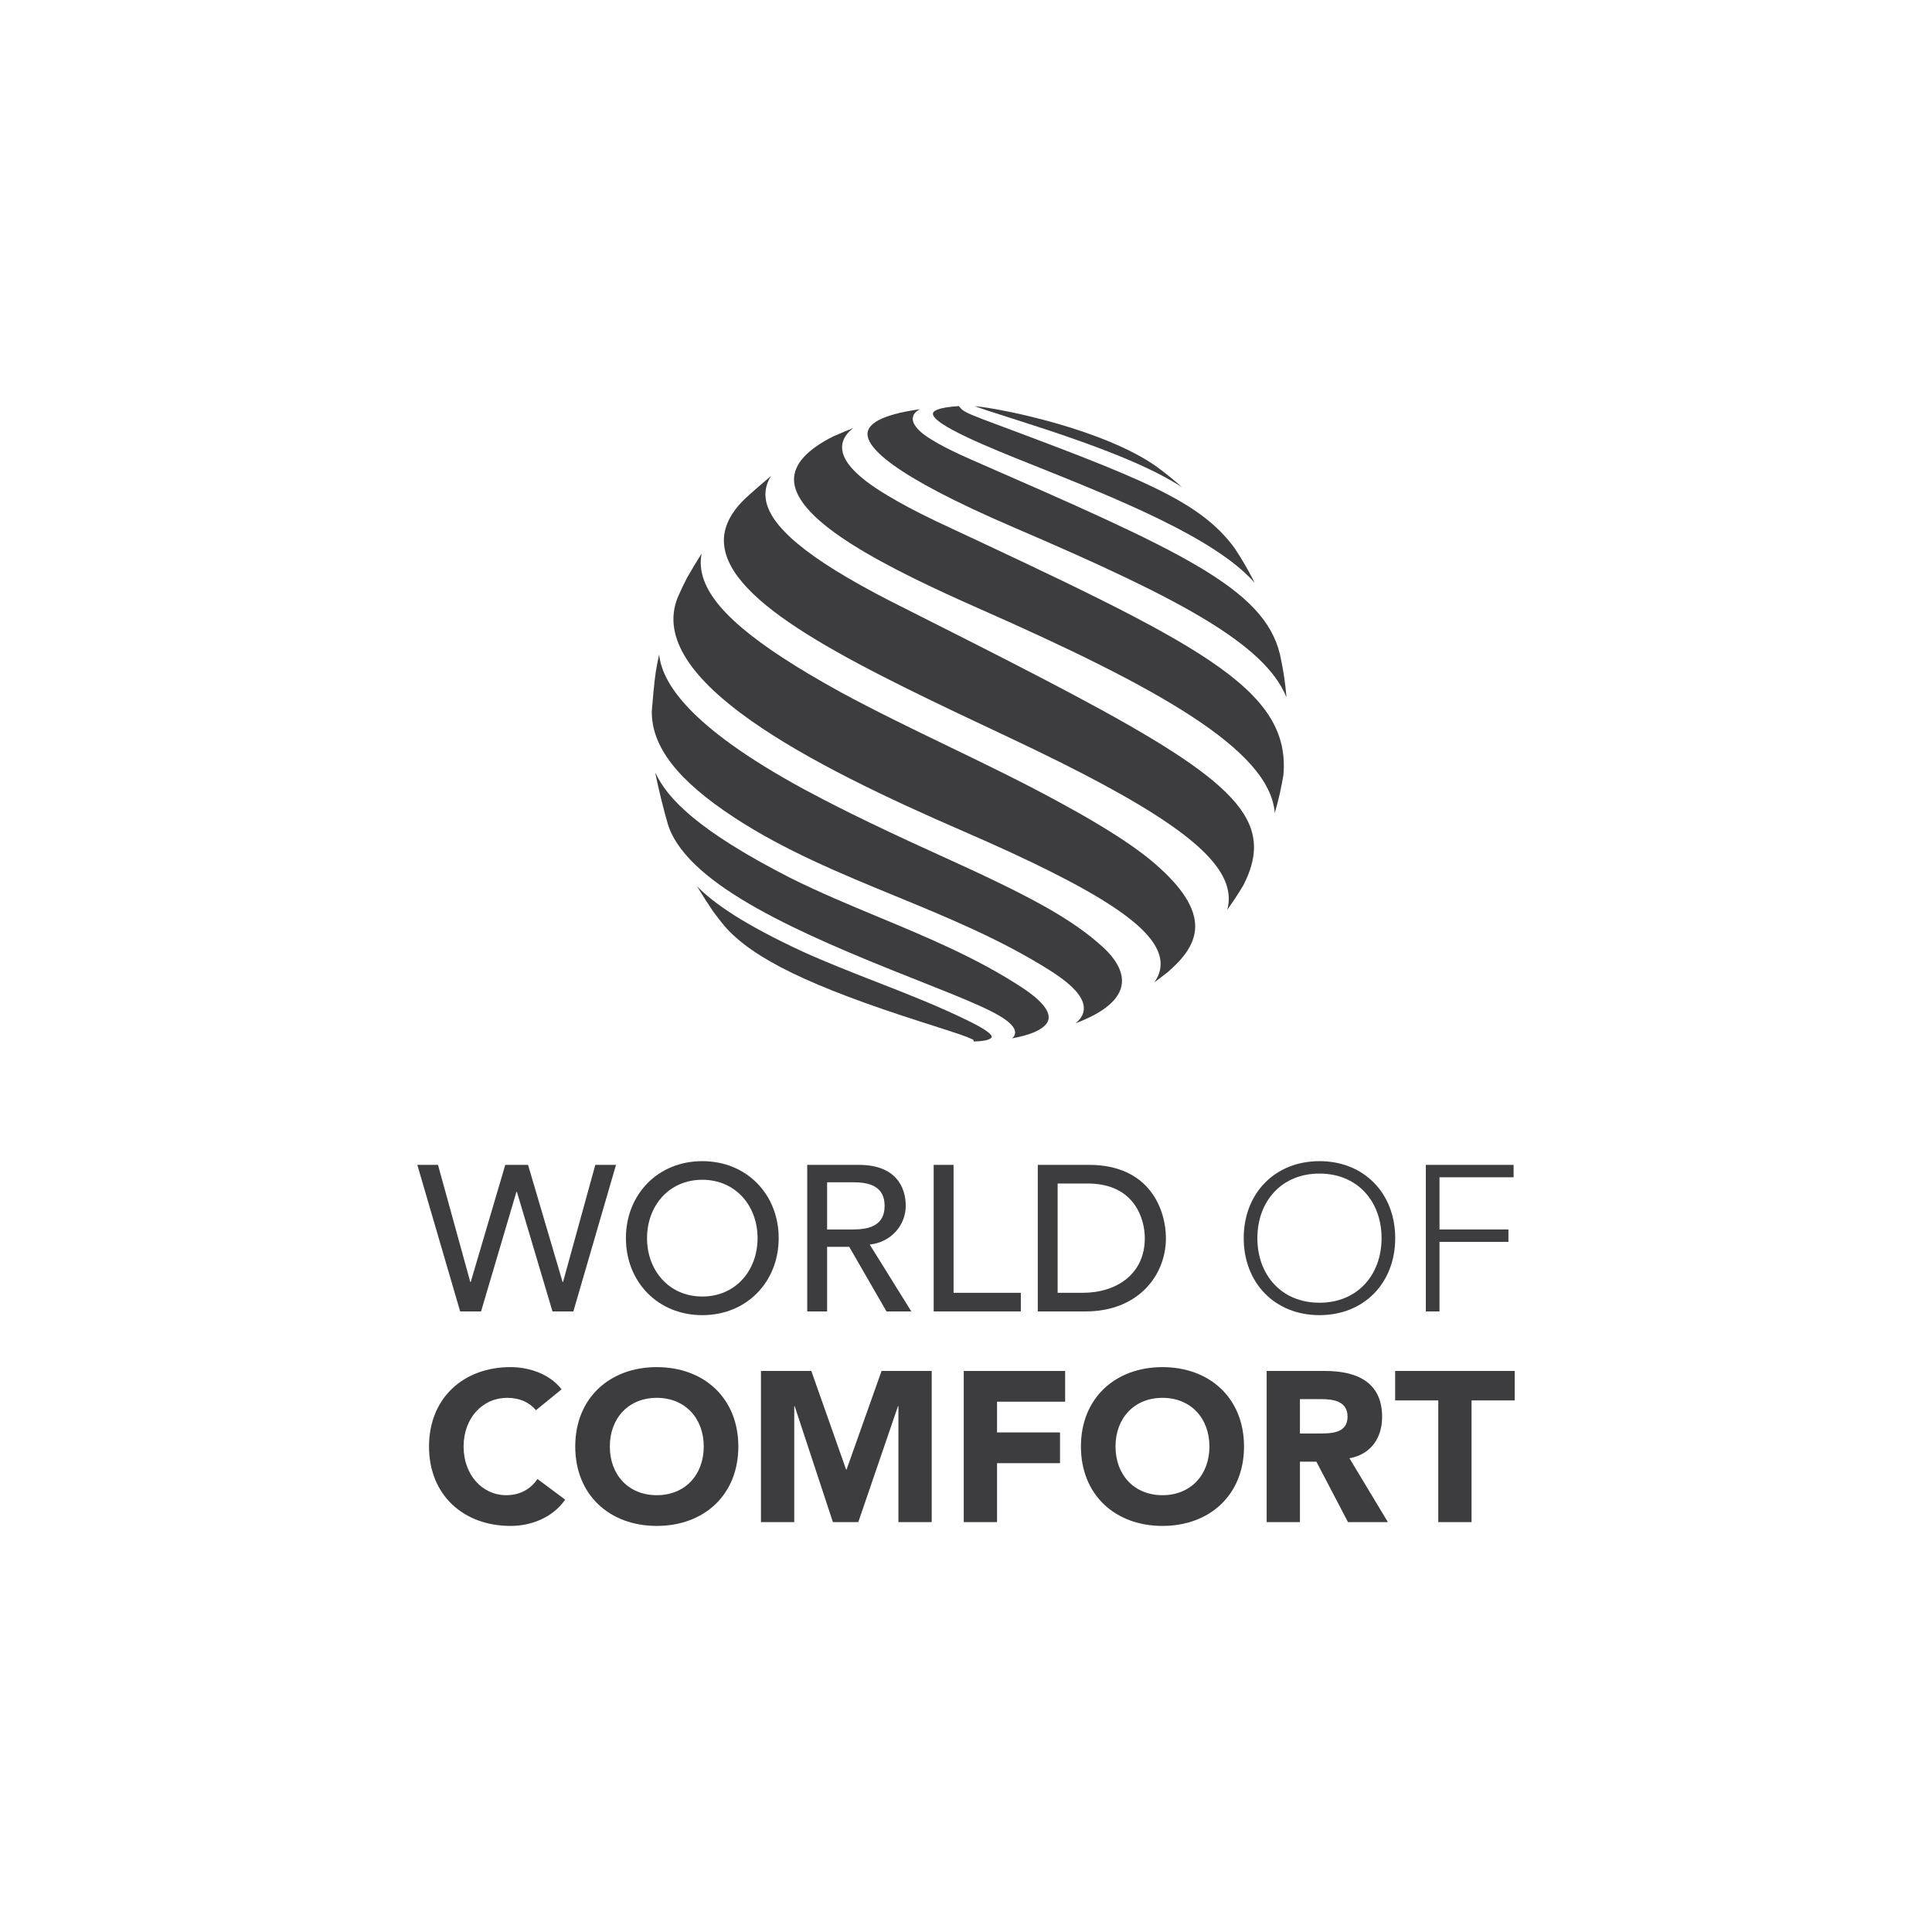 <?xml version="1.0" encoding="iso-8859-1"?>
<!-- Generator: Adobe Illustrator 21.1.0, SVG Export Plug-In . SVG Version: 6.00 Build 0)  -->
<svg version="1.1" xmlns="http://www.w3.org/2000/svg" xmlns:xlink="http://www.w3.org/1999/xlink" x="0px" y="0px"
	 viewBox="0 0 500 500" style="enable-background:new 0 0 500 500;" xml:space="preserve">
<g id="Hilflinien">
</g>
<g id="Wohnwelten">
	<g>
		<g>
			<g>
				<g>
					<path style="fill:#3D3D3F;" d="M299.134,120.624c-13.292-9.292-38.623-14.685-46.91-15.532
						c1.555,0.604,4.557,1.576,10.987,3.621c21.425,6.8,34.335,11.982,42.67,17.366c-2.045-1.84-4.184-3.573-6.388-5.194
						L299.134,120.624z"/>
					<path style="fill:#3D3D3F;" d="M248.15,105.095c-5.748,0.358-6.616,1.381-6.699,1.846c-0.519,2.856,15.387,9.218,24.892,13.016
						c22.753,9.096,48.146,19.248,58.338,30.842c-0.216-0.439-0.436-0.874-0.661-1.307c-1.36-2.613-2.874-5.182-4.504-7.636
						c-9.088-12.385-24.291-18.071-64.922-33.26c-4.969-1.899-5.408-2.255-6.293-3.321L248.15,105.095z"/>
					<path style="fill:#3D3D3F;" d="M224.546,111.836c-0.604,3.594,5.523,10.812,38.149,24.803
						c42.063,18.036,64.611,29.879,70.244,43.829c-0.184-2.19-0.45-4.37-0.797-6.522c-0.252-1.52-0.548-3.058-0.883-4.569
						c-4.113-17.304-26.288-26.996-79.864-50.412c-2.56-1.132-10.347-4.566-13.369-7.431c-1.535-1.452-2.095-2.77-1.671-3.923
						c0.24-0.658,0.8-1.224,1.692-1.701C227.658,107.356,224.884,109.842,224.546,111.836z"/>
					<path style="fill:#3D3D3F;" d="M332.142,200.604c2.033-22.723-22.963-34.415-89.773-65.663
						c-6.086-2.919-9.262-4.676-12.691-6.72c-8.421-5.025-12.249-9.336-11.698-13.177c0.228-1.564,1.167-2.984,2.844-4.273
						c-1.476,0.593-3.159,1.295-5.064,2.11c-6.901,3.449-10.368,7.277-10.267,11.363c0.258,10.809,24.498,22.942,48.172,33.387
						c45.888,20.243,75.044,36.445,76.235,52.789C330.85,207.199,331.596,203.911,332.142,200.604z"/>
					<path style="fill:#3D3D3F;" d="M321.807,229.049c2.779-5.449,3.416-10.036,1.988-14.406
						c-4.705-14.388-32.59-28.445-93.693-59.248c-21.251-10.927-31.411-19.44-31.988-26.797c-0.16-2.042,0.436-3.84,1.434-5.425
						c-2.344,1.955-4.847,4.142-6.806,5.959c-0.29,0.29-0.593,0.598-0.895,0.907c-3.683,3.961-5.09,7.914-4.287,12.077
						c2.993,15.505,35.692,30.901,73.553,48.726c37.455,17.636,53.826,28.883,56.496,38.827c0.521,1.947,0.527,3.861,0.006,5.772
						C319.107,233.375,320.515,231.226,321.807,229.049z"/>
					<path style="fill:#3D3D3F;" d="M302.168,251.627c3.319-2.88,7.15-6.85,7.147-11.876c0-4.847-3.41-10.157-10.421-16.228
						c-7.499-6.498-19.671-13.144-24.868-15.979c-9.387-5.126-19.171-9.852-28.632-14.424c-9.179-4.436-18.673-9.019-27.796-13.965
						c-22.726-12.516-33.79-21.941-35.879-30.566c-0.438-1.813-0.486-3.588-0.136-5.351c-1.348,2.148-2.69,4.379-3.769,6.273
						c-0.833,1.606-1.63,3.277-2.364,4.957c-8.895,21.52,34.75,43.701,73.77,60.62c35.529,15.405,50.335,25.162,51.112,33.674
						c0.178,1.899-0.344,3.704-1.576,5.443c0.249-0.178,0.495-0.353,0.738-0.533C300.381,253.019,301.282,252.329,302.168,251.627z"
						/>
					<path style="fill:#3D3D3F;" d="M290.212,255.274c0.921-4.098-2.391-7.932-4.445-9.852
						c-8.492-7.923-20.465-14.065-42.483-24.048c-20.249-9.173-28.83-13.725-35.094-17.049
						c-30.661-16.652-36.857-28.015-37.606-34.94c-0.338,1.514-0.631,3.037-0.88,4.56c-0.424,2.972-0.764,6.933-1.016,10.05
						c-0.133,9.188,6.655,17.968,21.369,27.603c12.99,8.504,27.517,14.48,41.568,20.258c13.556,5.574,27.568,11.34,40.229,19.375
						c6.317,4.009,9.123,7.425,8.581,10.439c-0.21,1.159-0.91,2.21-2.107,3.164C285.385,262.175,289.38,258.963,290.212,255.274z"/>
					<path style="fill:#3D3D3F;" d="M271.385,263.556c0.222-2.119-2.139-4.868-6.833-7.95c-11.612-7.627-24.56-13.019-37.085-18.234
						c-7.621-3.173-15.505-6.459-23.019-10.213c-23.829-12.184-31.784-20.54-34.821-27.171l0.08,0.637
						c0.782,3.816,2.042,8.916,3.126,12.652c0.098,0.29,0.201,0.602,0.308,0.91c5.704,15.209,34.146,27.559,62.792,38.904
						c14.812,5.867,22.972,9.096,25.745,12.059c0.939,1.001,1.238,1.923,0.892,2.741c-0.13,0.311-0.35,0.584-0.643,0.827
						c2.32-0.409,3.997-0.91,5.173-1.366C269.788,266.305,271.228,265.031,271.385,263.556z"/>
					<path style="fill:#3D3D3F;" d="M251.006,264.385c-7.873-3.894-16.187-7.141-24.225-10.279c-6.285-2.453-12.78-4.99-19.04-7.825
						c-15.209-7.061-22.96-12.427-27.372-16.928c1.393,2.276,2.883,4.61,4.169,6.507c0.96,1.313,1.988,2.628,3.043,3.899
						c7.357,8.362,22.163,15.547,51.106,24.791c9.802,3.132,11.159,3.582,12.999,4.436l0.216,0.104l0.113,0.453
						c2.601-0.092,3.304-0.344,3.704-0.489c0.584-0.21,0.927-0.459,0.939-0.687C256.686,267.84,255.729,266.72,251.006,264.385z"/>
				</g>
			</g>
			<g>
				<g>
					<path style="fill:#3D3D3F;" d="M108,301.467h5.354l8.359,30.32h0.107l8.945-30.32h5.893l8.945,30.32h0.107l8.356-30.32h5.357
						l-11.037,37.929h-5.408l-9.212-30.963h-0.11l-9.159,30.963h-5.41L108,301.467z"/>
					<path style="fill:#3D3D3F;" d="M161.986,320.433c0-11.251,8.199-19.929,19.769-19.929c11.57,0,19.769,8.679,19.769,19.929
						c0,11.247-8.199,19.926-19.769,19.926C170.184,340.359,161.986,331.681,161.986,320.433z M196.06,320.433
						c0-8.305-5.627-15.108-14.305-15.108c-8.679,0-14.302,6.803-14.302,15.108c0,8.302,5.624,15.105,14.302,15.105
						C190.433,335.539,196.06,328.736,196.06,320.433z"/>
					<path style="fill:#3D3D3F;" d="M208.911,301.467h13.336c9.695,0,12.16,5.84,12.16,10.608c0,4.821-3.591,9.378-9.322,10.021
						l10.767,17.301h-6.427l-9.642-16.714h-5.73v16.714h-5.144V301.467z M214.054,318.181h6.747c4.068,0,8.139-0.966,8.139-6.107
						s-4.071-6.107-8.139-6.107h-6.747V318.181z"/>
					<path style="fill:#3D3D3F;" d="M241.634,301.467h5.147v33.108h17.408v4.821h-22.554V301.467z"/>
					<path style="fill:#3D3D3F;" d="M268.577,301.467h13.233c16.015,0,19.929,11.947,19.929,18.966
						c0,9.695-7.236,18.963-20.788,18.963h-12.373V301.467z M273.717,334.576h6.483c8.681,0,16.074-4.77,16.074-14.142
						c0-4.821-2.519-14.145-14.842-14.145h-7.716V334.576z"/>
					<path style="fill:#3D3D3F;" d="M341.475,300.504c11.573,0,19.606,8.359,19.606,19.929c0,11.57-8.033,19.926-19.606,19.926
						c-11.568,0-19.603-8.356-19.603-19.926C321.872,308.863,329.908,300.504,341.475,300.504z M341.475,337.145
						c9.914,0,16.074-7.283,16.074-16.711c0-9.431-6.16-16.714-16.074-16.714c-9.908,0-16.068,7.283-16.068,16.714
						C325.407,329.862,331.567,337.145,341.475,337.145z"/>
					<path style="fill:#3D3D3F;" d="M369.004,301.467h22.714v3.215h-19.176v13.499h17.84v3.215h-17.84v18h-3.538V301.467z"/>
					<path style="fill:#3D3D3F;" d="M138.705,364.967c-1.713-2.044-4.196-3.206-7.402-3.206c-6.521,0-11.324,5.307-11.324,12.599
						c0,7.292,4.803,12.596,11.049,12.596c3.481,0,6.296-1.55,8.068-4.199l7.176,5.357c-3.253,4.643-8.779,6.794-14.139,6.794
						c-12.208,0-21.103-8.009-21.103-20.548c0-12.542,8.895-20.551,21.103-20.551c4.365,0,9.888,1.49,13.203,5.745L138.705,364.967z
						"/>
					<path style="fill:#3D3D3F;" d="M169.977,353.809c12.208,0,21.103,8.009,21.103,20.551c0,12.539-8.895,20.548-21.103,20.548
						c-12.21,0-21.105-8.009-21.105-20.548C148.872,361.817,157.766,353.809,169.977,353.809z M169.977,386.955
						c7.348,0,12.151-5.304,12.151-12.596c0-7.292-4.803-12.599-12.151-12.599c-7.351,0-12.154,5.307-12.154,12.599
						C157.823,381.652,162.626,386.955,169.977,386.955z"/>
					<path style="fill:#3D3D3F;" d="M196.934,354.804h13.037l9.004,25.52h0.113l9.058-25.52h12.981v39.112h-8.616v-29.997h-0.11
						l-10.276,29.997h-6.572l-9.893-29.997h-0.107v29.997h-8.619V354.804z"/>
					<path style="fill:#3D3D3F;" d="M249.418,354.804h26.24v7.953h-17.624v7.956h16.294v7.956h-16.294v15.248h-8.616V354.804z"/>
					<path style="fill:#3D3D3F;" d="M300.846,353.809c12.208,0,21.105,8.009,21.105,20.551c0,12.539-8.898,20.548-21.105,20.548
						c-12.207,0-21.102-8.009-21.102-20.548C279.744,361.817,288.639,353.809,300.846,353.809z M300.846,386.955
						c7.348,0,12.154-5.304,12.154-12.596c0-7.292-4.806-12.599-12.154-12.599c-7.345,0-12.154,5.307-12.154,12.599
						C288.692,381.652,293.501,386.955,300.846,386.955z"/>
					<path style="fill:#3D3D3F;" d="M327.807,354.804h15.135c8.012,0,14.75,2.761,14.75,11.876c0,5.47-2.927,9.722-8.453,10.717
						l9.944,16.519h-10.326l-8.178-15.633h-4.255v15.633h-8.616V354.804z M336.423,370.988h5.082c3.15,0,7.239-0.11,7.239-4.362
						c0-3.923-3.535-4.53-6.684-4.53h-5.636V370.988z"/>
					<path style="fill:#3D3D3F;" d="M372.222,362.428h-11.159v-7.624H392v7.624h-11.162v31.488h-8.616V362.428z"/>
				</g>
			</g>
		</g>
	</g>
</g>
</svg>

